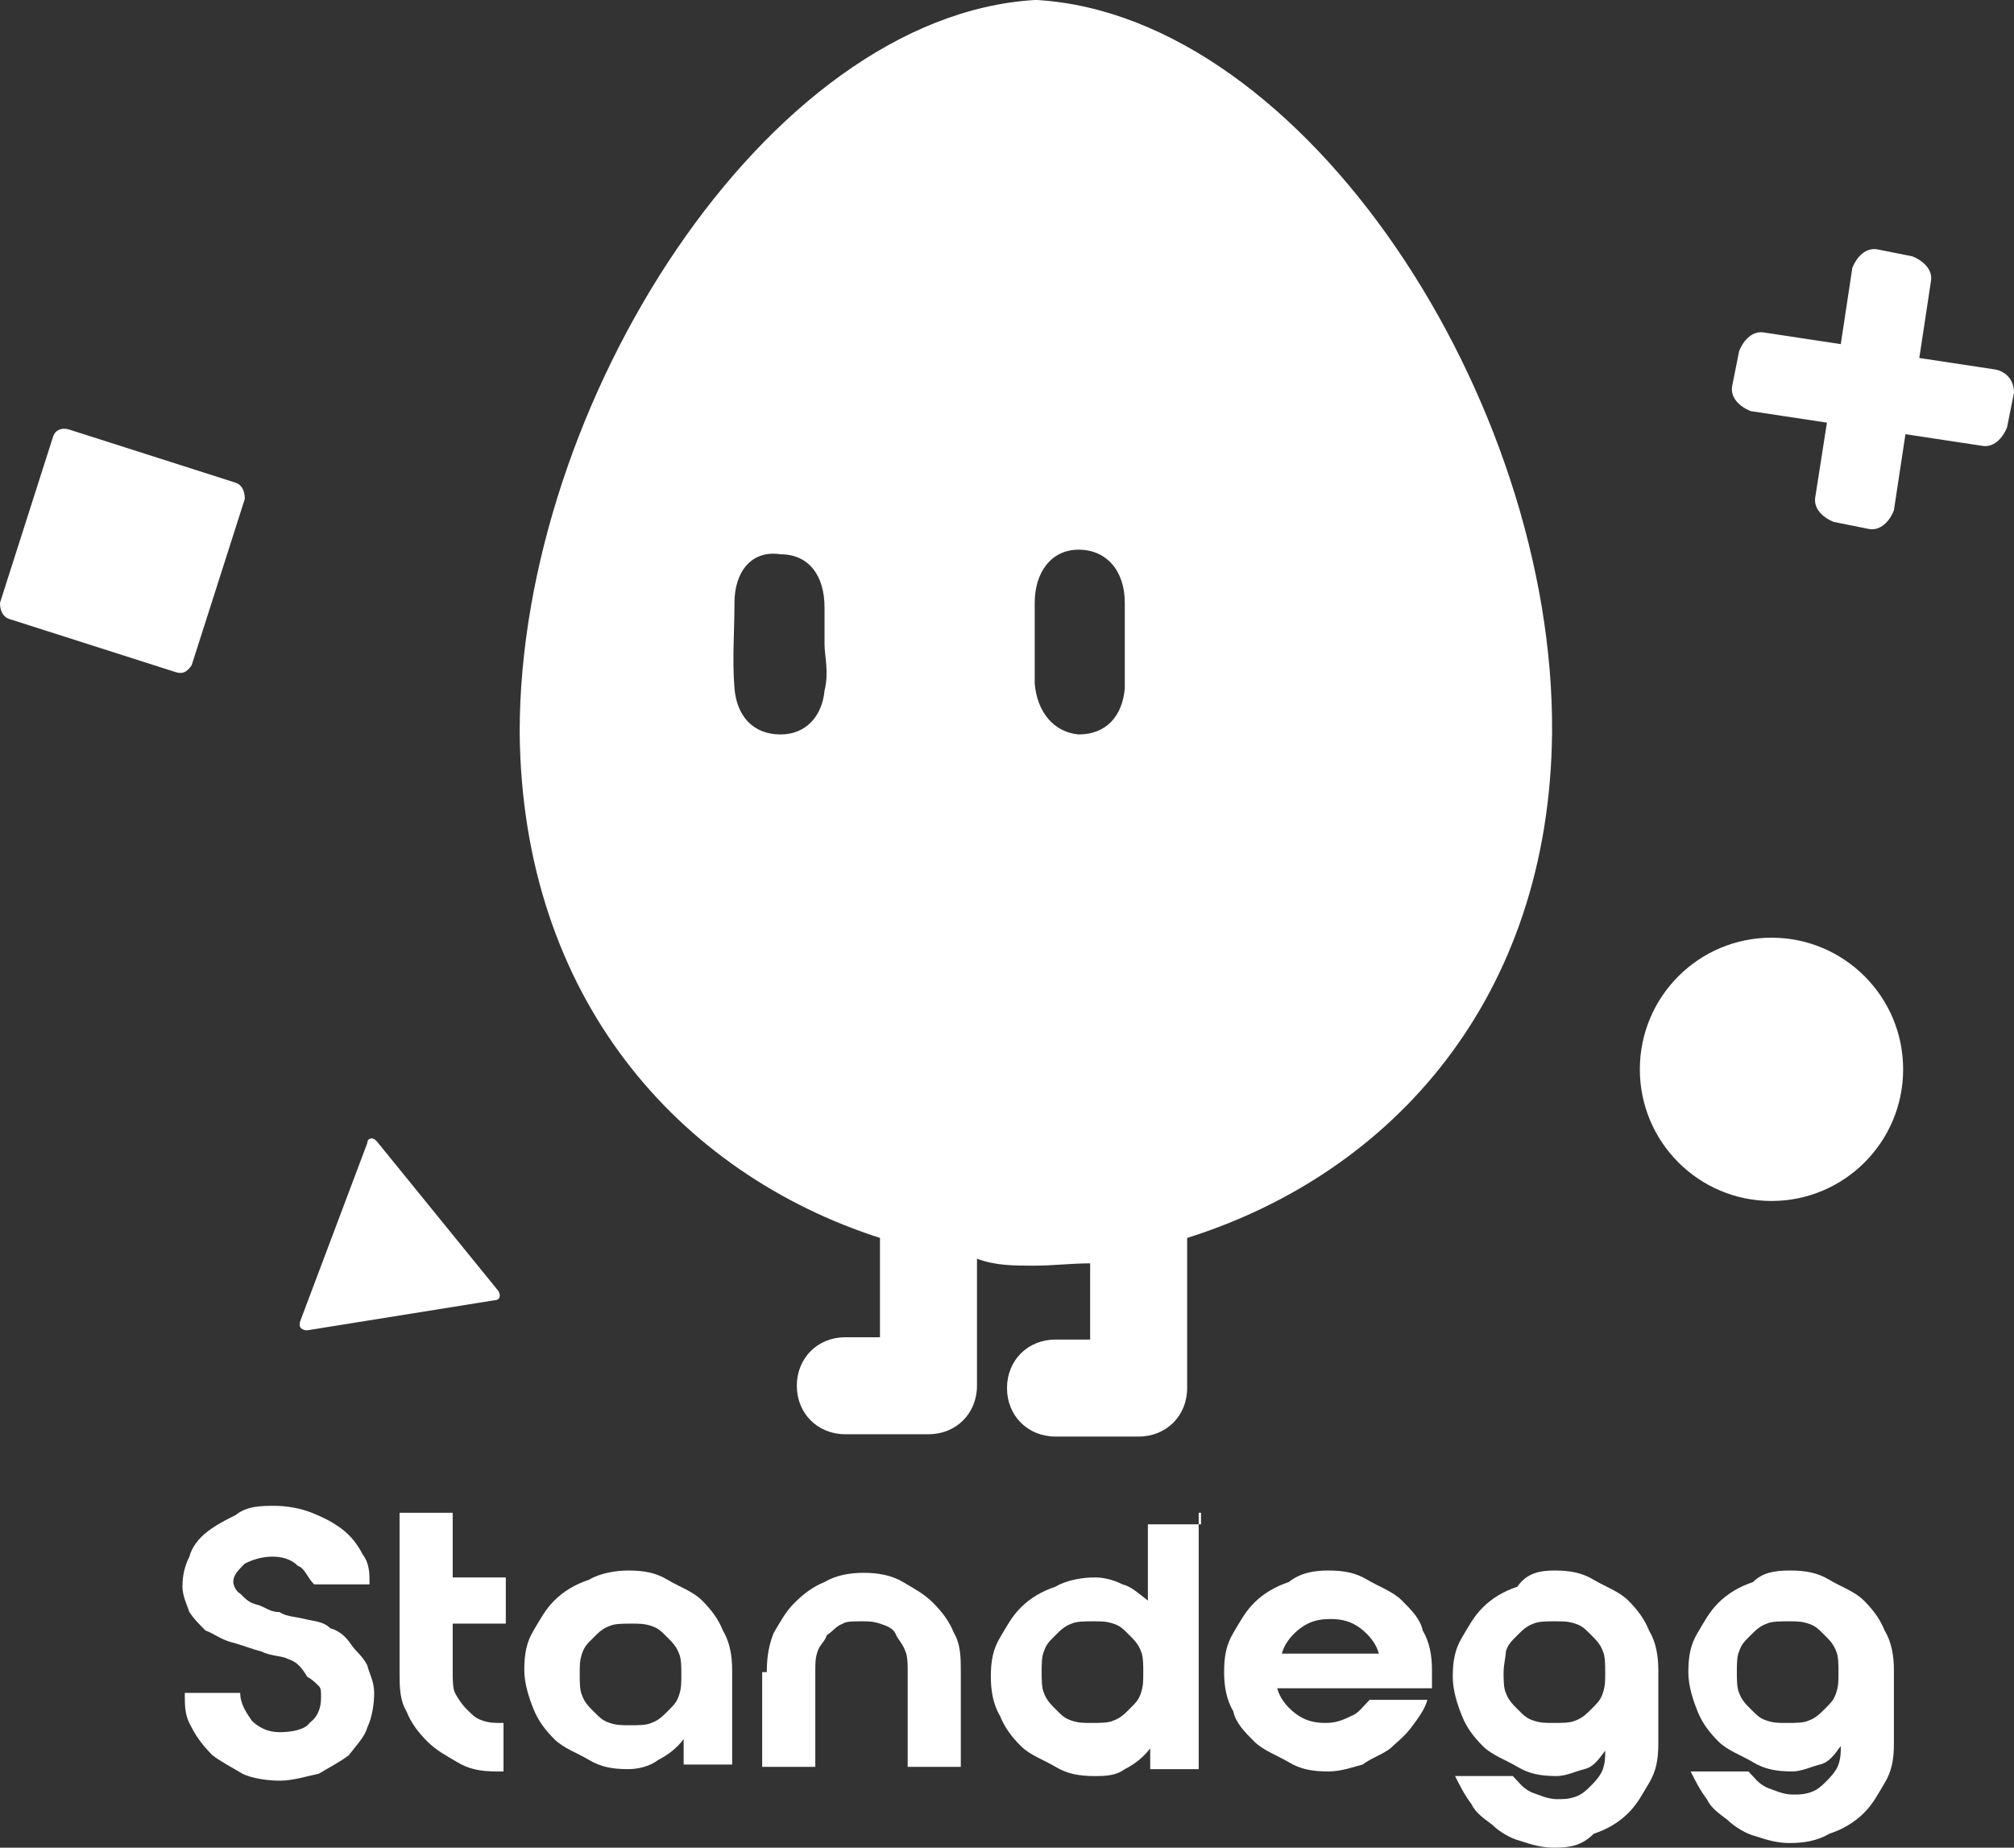 <?xml version="1.0" encoding="utf-8"?>
<!-- Generator: Adobe Illustrator 27.0.0, SVG Export Plug-In . SVG Version: 6.00 Build 0)  -->
<svg version="1.1" id="레이어_1" xmlns="http://www.w3.org/2000/svg" xmlns:xlink="http://www.w3.org/1999/xlink" x="0px"
	 y="0px" width="87.2px" height="80px" viewBox="0 0 87.2 80" style="enable-background:new 0 0 87.2 80;" xml:space="preserve">
<rect x="0" y="0" width="87.2" height="80" fill="#333333" stroke="none"/>
<style type="text/css">
	.st0{fill:#FFFFFF;}
</style>
<path class="st0" d="M7.6,29.1l-7.2-2.3C0.1,26.7,0,26.4,0,26.1l2.3-7.2c0.1-0.3,0.4-0.4,0.7-0.3l7.2,2.3c0.3,0.1,0.4,0.4,0.4,0.7
	l-2.3,7.2C8.1,29.1,7.9,29.2,7.6,29.1z"/>
<path class="st0" d="M15.9,49.5l-2.9,7.7c-0.1,0.3,0.1,0.4,0.3,0.4l8.1-1.3c0.3,0,0.3-0.3,0.1-0.5l-5.2-6.4
	C16.1,49.2,15.9,49.3,15.9,49.5z"/>
<circle class="st0" cx="76.7" cy="46.3" r="5.7"/>
<path class="st0" d="M86.4,16l-3.3-0.5l0.5-3.3c0.1-0.5-0.3-0.9-0.8-1.1l-1.5-0.3c-0.5-0.1-0.9,0.3-1.1,0.8l-0.5,3.3l-3.3-0.5
	c-0.5-0.1-0.9,0.3-1.1,0.8l-0.3,1.5c-0.1,0.5,0.3,0.9,0.8,1.1l3.3,0.5l-0.5,3.2c-0.1,0.5,0.3,0.9,0.8,1.1l1.5,0.3
	c0.5,0.1,0.9-0.3,1.1-0.8l0.5-3.3l3.3,0.5c0.5,0.1,0.9-0.3,1.1-0.8l0.3-1.5C87.2,16.5,86.9,16.1,86.4,16z"/>
<g>
	<path class="st0" d="M67.2,31.7C67.3,17.3,56.5,0.7,44.9,0l0,0c0,0,0,0-0.1,0s0,0,0,0l0,0C33.2,0.7,22.5,17.5,22.5,31.7
		c0.1,11.5,6.9,19.1,15.6,21.9v4.3h-1.5c-1.2,0-2.1,0.9-2.1,2.1c0,1.2,0.9,2.1,2.1,2.1h3.6c1.2,0,2.1-0.9,2.1-2.1c0,0,0,0,0-0.1
		c0,0,0,0,0-0.1v-5.3c0.8,0.3,1.6,0.3,2.4,0.3l0,0l0,0c0,0,0,0,0.1,0l0,0c0.8,0,1.6-0.1,2.4-0.1V58h-1.5c-1.2,0-2.1,0.9-2.1,2.1
		c0,1.2,0.9,2.1,2.1,2.1h3.6c1.2,0,2.1-0.9,2.1-2.1c0,0,0,0,0-0.1c0,0,0,0,0-0.1v-6.3C60.3,50.8,67.1,43.2,67.2,31.7z M35.7,29.9
		c-0.1,1.1-0.8,1.9-1.9,1.9c-1.2,0-1.9-0.8-2-2c-0.1-1.2,0-2.5,0-3.7c0-1.3,0.7-2.3,2-2.1c1.2,0,1.9,0.9,1.9,2.3c0,0.5,0,1.1,0,1.6
		l0,0C35.7,28.4,35.9,29.1,35.7,29.9z M44.8,29.6c0-1.2,0-2.4,0-3.5c0-1.3,0.7-2.3,1.9-2.3c1.2,0,2,0.9,2,2.3c0,0.5,0,1.2,0,1.7
		c0,0.7,0,1.3,0,2c-0.1,1.2-0.8,2-2,2C45.6,31.7,44.9,30.8,44.8,29.6z"/>
	<g>
		<path class="st0" d="M13.2,70.1c0.4,0.1,0.8,0.1,1.1,0.4c0.4,0.1,0.7,0.4,0.9,0.7s0.5,0.5,0.7,0.9c0.1,0.4,0.3,0.7,0.3,1.2
			c0,0.5-0.1,1.1-0.3,1.5c-0.1,0.4-0.5,0.8-0.8,1.2c-0.4,0.3-0.8,0.5-1.3,0.8c-0.5,0.1-1.1,0.3-1.7,0.3c-0.5,0-1.2-0.1-1.6-0.3
			c-0.5-0.3-0.9-0.5-1.3-0.8c-0.4-0.4-0.7-0.8-0.9-1.2c-0.3-0.5-0.3-0.9-0.3-1.5h2.4c0,0.5,0.3,0.9,0.5,1.2c0.3,0.3,0.7,0.5,1.2,0.5
			s1.1-0.1,1.3-0.4c0.4-0.3,0.5-0.7,0.5-1.1c0-0.3,0-0.4-0.1-0.5c-0.1-0.1-0.3-0.3-0.5-0.4c-0.4-0.7-0.7-0.7-0.9-0.8
			s-0.7-0.1-1.1-0.3c-0.4-0.1-0.9-0.3-1.3-0.4c-0.4-0.1-0.8-0.4-1.1-0.5c-0.3-0.3-0.5-0.5-0.7-0.8c-0.1-0.3-0.3-0.7-0.3-1.1
			c0-0.5,0.1-0.9,0.3-1.3c0.1-0.4,0.4-0.8,0.8-1.1c0.4-0.3,0.8-0.5,1.2-0.7c0.5-0.4,1.1-0.4,1.7-0.4c0.5,0,1.1,0.1,1.6,0.3
			s0.9,0.4,1.3,0.7c0.4,0.3,0.7,0.7,0.9,1.1c0.3,0.4,0.3,0.8,0.3,1.3h-2.4c-0.3-0.3-0.4-0.7-0.7-0.8c-0.3-0.3-0.7-0.4-1.1-0.4
			c-0.4,0-0.8,0.1-1.2,0.3c-0.3,0.3-0.5,0.5-0.5,0.8c0,0.1,0.1,0.4,0.3,0.5c0.3,0.3,0.4,0.4,0.8,0.5c0.3,0.1,0.5,0.3,0.9,0.3
			C12.4,70,12.8,70,13.2,70.1z"/>
		<path class="st0" d="M19.6,65.5v2.8h2.3v2h-2.3v2.1c0,0.3,0,0.7,0.1,0.9s0.3,0.5,0.5,0.7c0.3,0.3,0.4,0.4,0.7,0.5
			c0.3,0.1,0.5,0.1,0.9,0.1v2.1h-0.3c-0.7,0-1.2-0.1-1.7-0.4c-0.5-0.3-0.9-0.5-1.3-0.9c-0.4-0.4-0.7-0.8-0.9-1.3
			c-0.3-0.5-0.3-1.1-0.3-1.7v-6.9C17.3,65.5,19.6,65.5,19.6,65.5z"/>
		<path class="st0" d="M27.2,68c0.7,0,1.2,0.1,1.7,0.4c0.5,0.3,1.1,0.5,1.5,0.9c0.4,0.4,0.7,0.8,0.9,1.3c0.3,0.5,0.4,1.1,0.4,1.7
			v4.1h-2.1v-1.1c-0.3,0.4-0.7,0.7-1.1,0.9c-0.4,0.3-0.9,0.4-1.3,0.4c-0.7,0-1.2-0.1-1.7-0.4c-0.5-0.3-1.1-0.5-1.5-0.9
			c-0.4-0.4-0.7-0.8-0.9-1.3s-0.4-1.1-0.4-1.7c0-0.7,0.1-1.2,0.4-1.7c0.3-0.5,0.5-0.9,0.9-1.3c0.4-0.4,0.9-0.7,1.5-0.9
			C26,68.1,26.7,68,27.2,68z M27.3,74.7c0.3,0,0.7,0,0.9-0.1c0.3-0.1,0.5-0.3,0.7-0.5c0.3-0.3,0.4-0.4,0.5-0.7
			c0.1-0.3,0.1-0.5,0.1-0.9c0-0.3,0-0.7-0.1-0.9c-0.1-0.3-0.3-0.5-0.5-0.7c-0.3-0.3-0.4-0.4-0.7-0.5c-0.3-0.1-0.5-0.1-0.9-0.1
			c-0.3,0-0.7,0-0.9,0.1c-0.3,0.1-0.5,0.3-0.7,0.5c-0.3,0.3-0.4,0.4-0.5,0.7c-0.1,0.3-0.1,0.5-0.1,0.9c0,0.3,0,0.7,0.1,0.9
			c0.1,0.3,0.3,0.5,0.5,0.7c0.3,0.3,0.4,0.4,0.7,0.5C26.7,74.7,26.9,74.7,27.3,74.7z"/>
		<path class="st0" d="M33.2,72.4c0-0.7,0.1-1.2,0.3-1.7c0.3-0.5,0.5-0.9,0.9-1.3c0.4-0.4,0.8-0.7,1.3-0.9c0.5-0.3,1.1-0.4,1.7-0.4
			s1.2,0.1,1.7,0.4c0.5,0.3,0.9,0.5,1.3,0.9c0.4,0.4,0.7,0.8,0.9,1.3c0.3,0.5,0.3,1.1,0.3,1.7v4.1h-2.3v-4.1c0-0.3,0-0.7-0.1-0.9
			c-0.1-0.3-0.3-0.5-0.4-0.7c-0.1-0.3-0.4-0.4-0.7-0.5c-0.3-0.1-0.5-0.1-0.8-0.1s-0.7,0-0.8,0.1c-0.3,0.1-0.4,0.3-0.7,0.5
			c-0.1,0.3-0.3,0.4-0.4,0.7c-0.1,0.3-0.1,0.5-0.1,0.9v4.1h-2.3V72.4z"/>
		<path class="st0" d="M51.9,65.5v11.1h-2.1v-0.9c-0.3,0.4-0.7,0.7-1.1,0.9c-0.4,0.3-0.9,0.3-1.3,0.3c-0.7,0-1.2-0.1-1.7-0.4
			c-0.5-0.3-1.1-0.5-1.5-0.9c-0.4-0.4-0.7-0.8-0.9-1.3c-0.3-0.5-0.4-1.1-0.4-1.7c0-0.7,0.1-1.2,0.4-1.7c0.3-0.5,0.5-0.9,0.9-1.3
			c0.4-0.4,0.9-0.7,1.5-0.9c0.5-0.3,1.2-0.4,1.7-0.4c0.4,0,0.8,0.1,1.2,0.3c0.4,0.1,0.7,0.4,1.1,0.7v-3.3h2.3V65.5z M45.1,72.4
			c0,0.3,0,0.7,0.1,0.9c0.1,0.3,0.3,0.5,0.5,0.7c0.3,0.3,0.4,0.4,0.7,0.5c0.3,0.1,0.5,0.1,0.9,0.1c0.3,0,0.7,0,0.9-0.1
			c0.3-0.1,0.5-0.3,0.7-0.5c0.3-0.3,0.4-0.4,0.5-0.7c0.1-0.3,0.1-0.5,0.1-0.9c0-0.3,0-0.7-0.1-0.9c-0.1-0.3-0.3-0.5-0.5-0.7
			c-0.3-0.3-0.4-0.4-0.7-0.5c-0.3-0.1-0.5-0.1-0.9-0.1c-0.3,0-0.7,0-0.9,0.1c-0.3,0.1-0.5,0.3-0.7,0.5c-0.3,0.3-0.4,0.4-0.5,0.7
			C45.1,71.7,45.1,72.1,45.1,72.4z"/>
		<path class="st0" d="M57.5,68c0.7,0,1.2,0.1,1.7,0.4c0.5,0.3,1.1,0.5,1.5,0.9c0.4,0.4,0.8,0.8,0.9,1.3c0.3,0.5,0.4,1.1,0.4,1.7
			c0,0.1,0,0.3,0,0.4s0,0.3,0,0.4h-6.7c0.1,0.4,0.4,0.8,0.8,1.1c0.4,0.3,0.8,0.4,1.3,0.4c0.4,0,0.7-0.1,1.1-0.3
			c0.3-0.1,0.5-0.4,0.8-0.7h2.5c-0.1,0.4-0.4,0.8-0.7,1.2c-0.3,0.4-0.7,0.7-0.9,0.9c-0.4,0.3-0.8,0.4-1.2,0.7
			c-0.4,0.1-0.9,0.3-1.5,0.3c-0.7,0-1.2-0.1-1.7-0.4c-0.5-0.3-1.1-0.5-1.5-0.9c-0.4-0.4-0.8-0.8-0.9-1.3c-0.3-0.5-0.4-1.1-0.4-1.7
			c0-0.7,0.1-1.2,0.4-1.7s0.5-0.9,0.9-1.3c0.4-0.4,0.9-0.7,1.5-0.9C56.3,68.1,56.9,68,57.5,68z M59.7,71.6c-0.1-0.4-0.4-0.8-0.8-1.1
			c-0.4-0.3-0.8-0.4-1.3-0.4c-0.5,0-0.9,0.1-1.3,0.4c-0.4,0.3-0.7,0.7-0.8,1.1H59.7z"/>
		<path class="st0" d="M67.3,68c0.7,0,1.2,0.1,1.7,0.4c0.5,0.3,1.1,0.5,1.5,0.9c0.4,0.4,0.7,0.8,0.9,1.3c0.3,0.5,0.4,1.1,0.4,1.7
			v3.2c0,0.7-0.1,1.2-0.4,1.7c-0.3,0.5-0.5,0.9-0.9,1.3c-0.4,0.4-0.9,0.7-1.5,0.9C68.5,79.9,68,80,67.3,80c-0.5,0-0.9-0.1-1.5-0.3
			c-0.4-0.1-0.9-0.4-1.2-0.7c-0.4-0.3-0.7-0.5-0.9-0.9c-0.3-0.4-0.5-0.8-0.7-1.2h2.5c0.3,0.3,0.4,0.5,0.8,0.7
			c0.3,0.1,0.7,0.3,1.1,0.3c0.3,0,0.5,0,0.8-0.1c0.3-0.1,0.5-0.3,0.7-0.5c0.1-0.1,0.4-0.4,0.5-0.7c0.1-0.3,0.1-0.5,0.1-0.8l0,0
			c-0.3,0.4-0.5,0.7-0.9,0.8c-0.4,0.1-0.8,0.3-1.2,0.3c-0.7,0-1.2-0.1-1.7-0.4c-0.5-0.3-1.1-0.5-1.5-0.9c-0.4-0.4-0.7-0.8-0.9-1.3
			s-0.4-1.1-0.4-1.7c0-0.7,0.1-1.2,0.4-1.7s0.5-0.9,0.9-1.3c0.4-0.4,0.9-0.7,1.5-0.9C66.1,68.1,66.7,68,67.3,68z M65.1,72.4
			c0,0.3,0,0.7,0.1,0.9c0.1,0.3,0.3,0.5,0.5,0.7c0.3,0.3,0.4,0.4,0.7,0.5c0.3,0.1,0.5,0.1,0.9,0.1c0.3,0,0.7,0,0.9-0.1
			c0.3-0.1,0.5-0.3,0.7-0.5c0.3-0.3,0.4-0.4,0.5-0.7c0.1-0.3,0.1-0.5,0.1-0.9c0-0.3,0-0.7-0.1-0.9c-0.1-0.3-0.3-0.5-0.5-0.7
			c-0.3-0.3-0.4-0.4-0.7-0.5c-0.3-0.1-0.5-0.1-0.9-0.1c-0.3,0-0.7,0-0.9,0.1c-0.3,0.1-0.5,0.3-0.7,0.5c-0.3,0.3-0.4,0.4-0.5,0.7
			C65.2,71.7,65.1,72.1,65.1,72.4z"/>
		<path class="st0" d="M77.5,68c0.7,0,1.2,0.1,1.7,0.4c0.5,0.3,1.1,0.5,1.5,0.9c0.4,0.4,0.7,0.8,0.9,1.3c0.3,0.5,0.4,1.1,0.4,1.7
			v3.2c0,0.7-0.1,1.2-0.4,1.7c-0.3,0.5-0.5,0.9-0.9,1.3c-0.4,0.4-0.9,0.7-1.5,0.9c-0.5,0.3-1.1,0.4-1.7,0.4c-0.5,0-0.9-0.1-1.5-0.3
			c-0.4-0.1-0.9-0.4-1.2-0.7c-0.4-0.3-0.7-0.5-0.9-0.9c-0.3-0.4-0.5-0.8-0.7-1.2h2.5c0.3,0.3,0.4,0.5,0.8,0.7
			c0.3,0.1,0.7,0.3,1.1,0.3c0.3,0,0.5,0,0.8-0.1c0.3-0.1,0.5-0.3,0.7-0.5c0.1-0.1,0.4-0.4,0.5-0.7c0.1-0.3,0.1-0.5,0.1-0.8l0,0
			c-0.3,0.4-0.5,0.7-0.9,0.8c-0.4,0.1-0.8,0.3-1.2,0.3c-0.7,0-1.2-0.1-1.7-0.4c-0.5-0.3-1.1-0.5-1.5-0.9c-0.4-0.4-0.7-0.8-0.9-1.3
			s-0.4-1.1-0.4-1.7c0-0.7,0.1-1.2,0.4-1.7s0.5-0.9,0.9-1.3c0.4-0.4,0.9-0.7,1.5-0.9C76.3,68.1,76.8,68,77.5,68z M75.2,72.4
			c0,0.3,0,0.7,0.1,0.9c0.1,0.3,0.3,0.5,0.5,0.7c0.3,0.3,0.4,0.4,0.7,0.5c0.3,0.1,0.5,0.1,0.9,0.1c0.3,0,0.7,0,0.9-0.1
			c0.3-0.1,0.5-0.3,0.7-0.5c0.3-0.3,0.4-0.4,0.5-0.7c0.1-0.3,0.1-0.5,0.1-0.9c0-0.3,0-0.7-0.1-0.9c-0.1-0.3-0.3-0.5-0.5-0.7
			c-0.3-0.3-0.4-0.4-0.7-0.5c-0.3-0.1-0.5-0.1-0.9-0.1c-0.3,0-0.7,0-0.9,0.1c-0.3,0.1-0.5,0.3-0.7,0.5c-0.3,0.3-0.4,0.4-0.5,0.7
			C75.2,71.7,75.2,72.1,75.2,72.4z"/>
	</g>
</g>
</svg>
